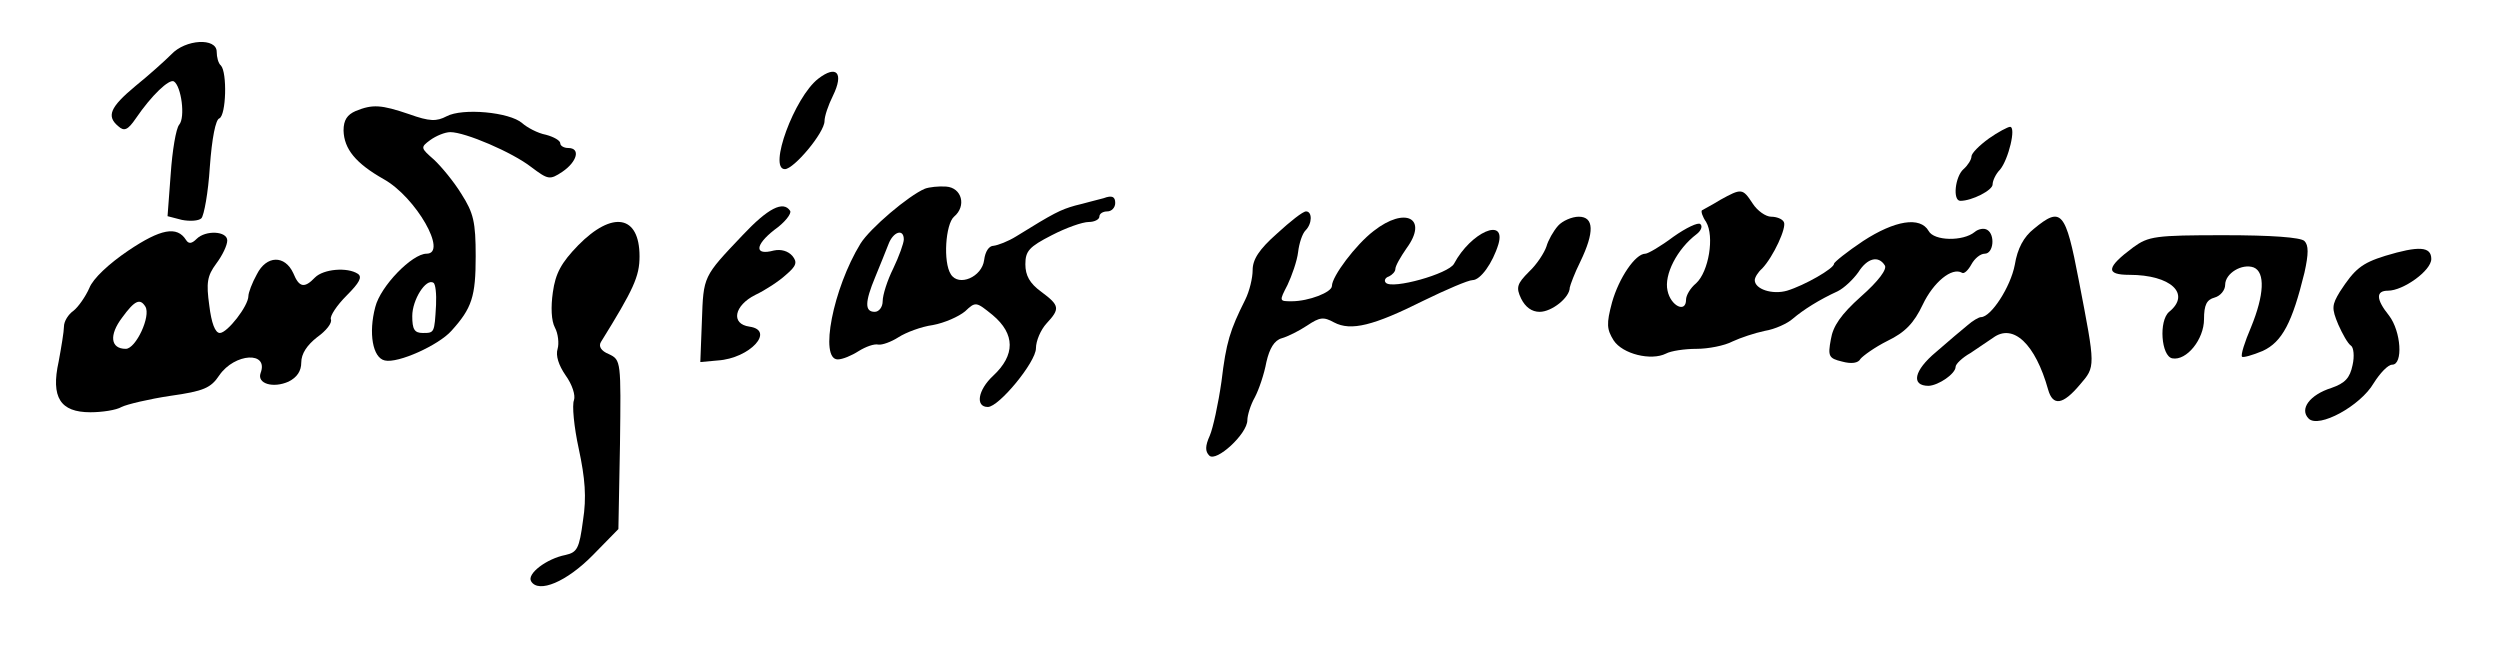 <?xml version="1.0" standalone="no"?>
<!DOCTYPE svg PUBLIC "-//W3C//DTD SVG 20010904//EN"
 "http://www.w3.org/TR/2001/REC-SVG-20010904/DTD/svg10.dtd">
<svg version="1.0" xmlns="http://www.w3.org/2000/svg"
 width="473pt" height="123pt" viewBox="0 0 473 123"
 preserveAspectRatio="xMidYMid meet">
<g transform="translate(0,123) scale(0.1,-0.1)"
fill="#000000" stroke="none">
<path d="M324 1127 c-12 -12 -42 -39 -68 -60 -48 -40 -55 -57 -32 -76 11 -10
18 -7 33 15 30 44 63 75 72 70 14 -9 22 -68 10 -82 -6 -7 -13 -49 -16 -93 l-6
-80 27 -7 c15 -3 32 -2 37 3 5 5 13 49 16 97 4 55 11 90 18 92 13 6 15 87 3
100 -5 4 -8 16 -8 26 0 27 -59 24 -86 -5z"/>
<path d="M1548 1081 c-45 -35 -95 -171 -63 -171 17 0 75 69 75 91 0 9 7 30 16
48 21 43 7 59 -28 32z"/>
<path d="M673 1020 c-16 -7 -23 -17 -23 -37 1 -35 23 -62 76 -92 61 -34 122
-141 81 -141 -27 0 -87 -61 -97 -101 -13 -49 -5 -96 18 -101 25 -6 102 29 126
56 39 43 46 65 46 141 0 65 -4 82 -27 118 -14 23 -38 52 -52 65 -25 22 -26 23
-7 37 11 8 28 15 38 15 28 0 117 -38 153 -66 32 -24 35 -25 59 -9 28 19 35 45
11 45 -8 0 -15 4 -15 9 0 5 -12 12 -27 16 -16 3 -36 14 -45 22 -24 21 -113 29
-143 13 -19 -10 -32 -10 -71 4 -53 18 -69 19 -101 6z m152 -367 c-3 -53 -3
-53 -25 -53 -16 0 -20 7 -20 32 0 31 26 72 40 63 4 -2 6 -21 5 -42z"/>
<path d="M3763 968 c-18 -13 -33 -28 -33 -34 0 -6 -7 -17 -15 -24 -16 -14 -21
-60 -6 -60 22 0 61 20 61 31 0 7 6 20 14 28 16 19 31 81 19 81 -4 0 -23 -10
-40 -22z"/>
<path d="M1750 873 c-31 -13 -104 -75 -122 -104 -52 -85 -78 -219 -43 -219 9
0 26 7 40 16 13 8 29 14 37 12 7 -1 24 5 38 14 14 9 43 20 65 23 22 4 49 16
61 26 20 19 21 18 52 -7 43 -36 43 -76 1 -115 -29 -27 -34 -59 -10 -59 21 0
91 85 91 111 0 14 9 35 20 47 26 28 25 34 -10 60 -22 16 -30 31 -30 52 0 25 7
33 50 55 27 14 58 25 70 25 11 0 20 5 20 10 0 6 7 10 15 10 8 0 15 7 15 16 0
12 -6 15 -22 9 -13 -3 -37 -10 -54 -14 -28 -8 -40 -14 -111 -58 -16 -10 -35
-17 -43 -18 -9 0 -16 -11 -18 -27 -4 -32 -48 -51 -63 -27 -15 23 -10 95 6 109
24 20 15 55 -15 57 -14 1 -32 -1 -40 -4z m-40 -96 c0 -7 -9 -32 -20 -55 -11
-22 -20 -50 -20 -62 0 -11 -7 -20 -15 -20 -19 0 -19 18 1 66 9 22 20 49 25 62
9 24 29 30 29 9z"/>
<path d="M3255 852 c-16 -10 -32 -18 -35 -20 -2 -2 1 -12 8 -22 16 -27 5 -94
-19 -116 -11 -9 -19 -23 -19 -31 0 -26 -29 -12 -35 17 -7 30 18 79 55 107 8 6
12 15 7 19 -4 4 -27 -7 -51 -24 -24 -18 -48 -32 -53 -32 -19 0 -50 -46 -63
-92 -11 -41 -10 -51 3 -72 17 -26 71 -39 99 -25 9 5 35 9 58 9 22 0 53 6 68
14 15 7 42 16 61 20 19 3 43 14 53 23 20 17 50 36 85 52 12 6 29 22 39 36 17
27 38 32 50 13 5 -7 -12 -30 -45 -59 -38 -34 -53 -56 -57 -81 -6 -32 -4 -36
21 -42 18 -5 31 -3 35 5 5 6 27 22 51 34 33 16 50 33 67 69 20 42 55 71 74 60
4 -3 12 5 18 16 6 11 17 20 25 20 17 0 20 36 5 45 -6 4 -17 2 -24 -4 -22 -18
-77 -17 -87 2 -16 28 -64 20 -124 -19 -30 -20 -55 -40 -55 -43 0 -9 -56 -41
-89 -51 -28 -8 -61 3 -61 20 0 5 6 15 14 22 21 22 47 78 41 88 -3 6 -14 10
-24 10 -10 0 -26 11 -35 25 -19 29 -21 29 -61 7z"/>
<path d="M1405 785 c-75 -79 -74 -77 -77 -162 l-3 -78 33 3 c61 4 109 57 60
64 -36 5 -29 40 11 60 19 9 45 26 58 38 20 17 22 24 12 36 -8 9 -21 13 -35 10
-37 -10 -36 10 1 39 20 14 33 31 30 36 -13 20 -42 5 -90 -46z"/>
<path d="M2416 788 c-34 -30 -46 -49 -46 -69 0 -15 -6 -40 -14 -56 -29 -58
-36 -80 -45 -155 -6 -42 -16 -88 -22 -102 -9 -20 -9 -30 -1 -38 13 -13 72 41
72 67 0 9 6 29 14 43 8 15 18 45 22 67 6 26 15 41 29 45 11 3 33 14 48 24 24
16 31 17 51 6 32 -17 75 -6 169 41 43 21 85 39 93 39 15 0 38 32 49 68 15 52
-52 23 -84 -37 -10 -19 -117 -49 -129 -36 -4 4 -1 10 6 12 6 3 12 9 12 14 0 6
10 23 21 39 42 57 -2 80 -62 33 -34 -26 -79 -86 -79 -104 0 -12 -44 -29 -76
-29 -24 0 -24 0 -8 31 8 17 18 45 20 62 2 17 8 35 14 41 13 13 13 36 1 36 -6
0 -30 -19 -55 -42z"/>
<path d="M2948 803 c-9 -10 -19 -28 -22 -39 -4 -12 -18 -34 -33 -48 -23 -23
-25 -30 -15 -51 8 -16 20 -25 35 -25 23 0 57 27 57 46 1 5 9 27 20 49 27 56
26 85 -3 85 -13 0 -31 -8 -39 -17z"/>
<path d="M3848 797 c-19 -15 -31 -37 -36 -68 -8 -42 -45 -99 -64 -99 -4 0 -16
-7 -25 -15 -10 -8 -37 -31 -60 -51 -42 -35 -48 -64 -14 -64 19 1 51 23 51 36
0 5 12 17 28 26 15 10 34 23 43 29 38 28 80 -12 104 -98 9 -32 28 -29 60 9 30
35 30 32 -2 198 -25 131 -33 140 -85 97z"/>
<path d="M1094 766 c-32 -33 -43 -53 -48 -89 -4 -28 -3 -54 4 -67 6 -11 8 -30
5 -40 -4 -13 2 -31 15 -50 13 -18 19 -38 16 -47 -4 -9 0 -51 9 -92 12 -56 15
-92 8 -136 -7 -53 -11 -60 -33 -65 -36 -7 -74 -36 -65 -50 14 -23 67 -1 117
50 l48 49 3 160 c2 158 2 160 -21 171 -15 6 -20 15 -15 23 62 100 73 124 73
162 0 78 -51 87 -116 21z"/>
<path d="M243 756 c-37 -25 -67 -53 -74 -71 -7 -16 -21 -36 -30 -43 -10 -7
-18 -20 -18 -30 0 -9 -5 -39 -10 -66 -15 -68 3 -96 60 -96 22 0 49 4 59 10 10
5 52 15 92 21 64 9 77 15 93 39 29 42 94 46 78 4 -7 -20 24 -29 53 -16 16 8
24 20 24 36 0 17 11 33 30 48 17 12 29 27 26 34 -2 6 11 26 30 45 24 24 30 35
21 41 -20 13 -65 9 -81 -7 -20 -21 -30 -19 -41 8 -16 35 -51 34 -69 -2 -9 -16
-16 -35 -16 -41 0 -19 -40 -70 -54 -70 -9 0 -16 19 -20 52 -6 43 -4 56 13 79
12 16 21 35 21 44 0 18 -41 20 -58 3 -9 -9 -15 -10 -20 -2 -17 27 -48 21 -109
-20z m32 -106 c11 -18 -18 -80 -37 -80 -29 0 -32 26 -7 59 24 33 34 37 44 21z"/>
<path d="M4036 762 c-51 -38 -53 -52 -7 -52 78 0 117 -36 75 -70 -20 -17 -15
-84 6 -88 27 -5 60 36 60 74 0 27 5 37 20 41 11 3 20 14 20 24 0 22 32 41 54
33 22 -9 20 -52 -5 -113 -12 -28 -20 -53 -17 -56 2 -2 20 3 39 11 37 17 56 54
79 148 8 36 8 52 0 60 -7 7 -63 11 -152 11 -131 0 -143 -2 -172 -23z"/>
<path d="M4513 746 c-45 -14 -58 -25 -86 -68 -15 -25 -16 -31 -3 -62 8 -18 18
-36 24 -40 5 -3 7 -20 3 -37 -5 -24 -14 -34 -40 -43 -41 -13 -61 -40 -43 -58
19 -19 98 24 123 67 12 19 27 35 35 35 21 0 17 63 -6 93 -25 31 -25 47 -2 47
29 0 82 38 82 60 0 24 -24 25 -87 6z"/>
</g>
</svg>
